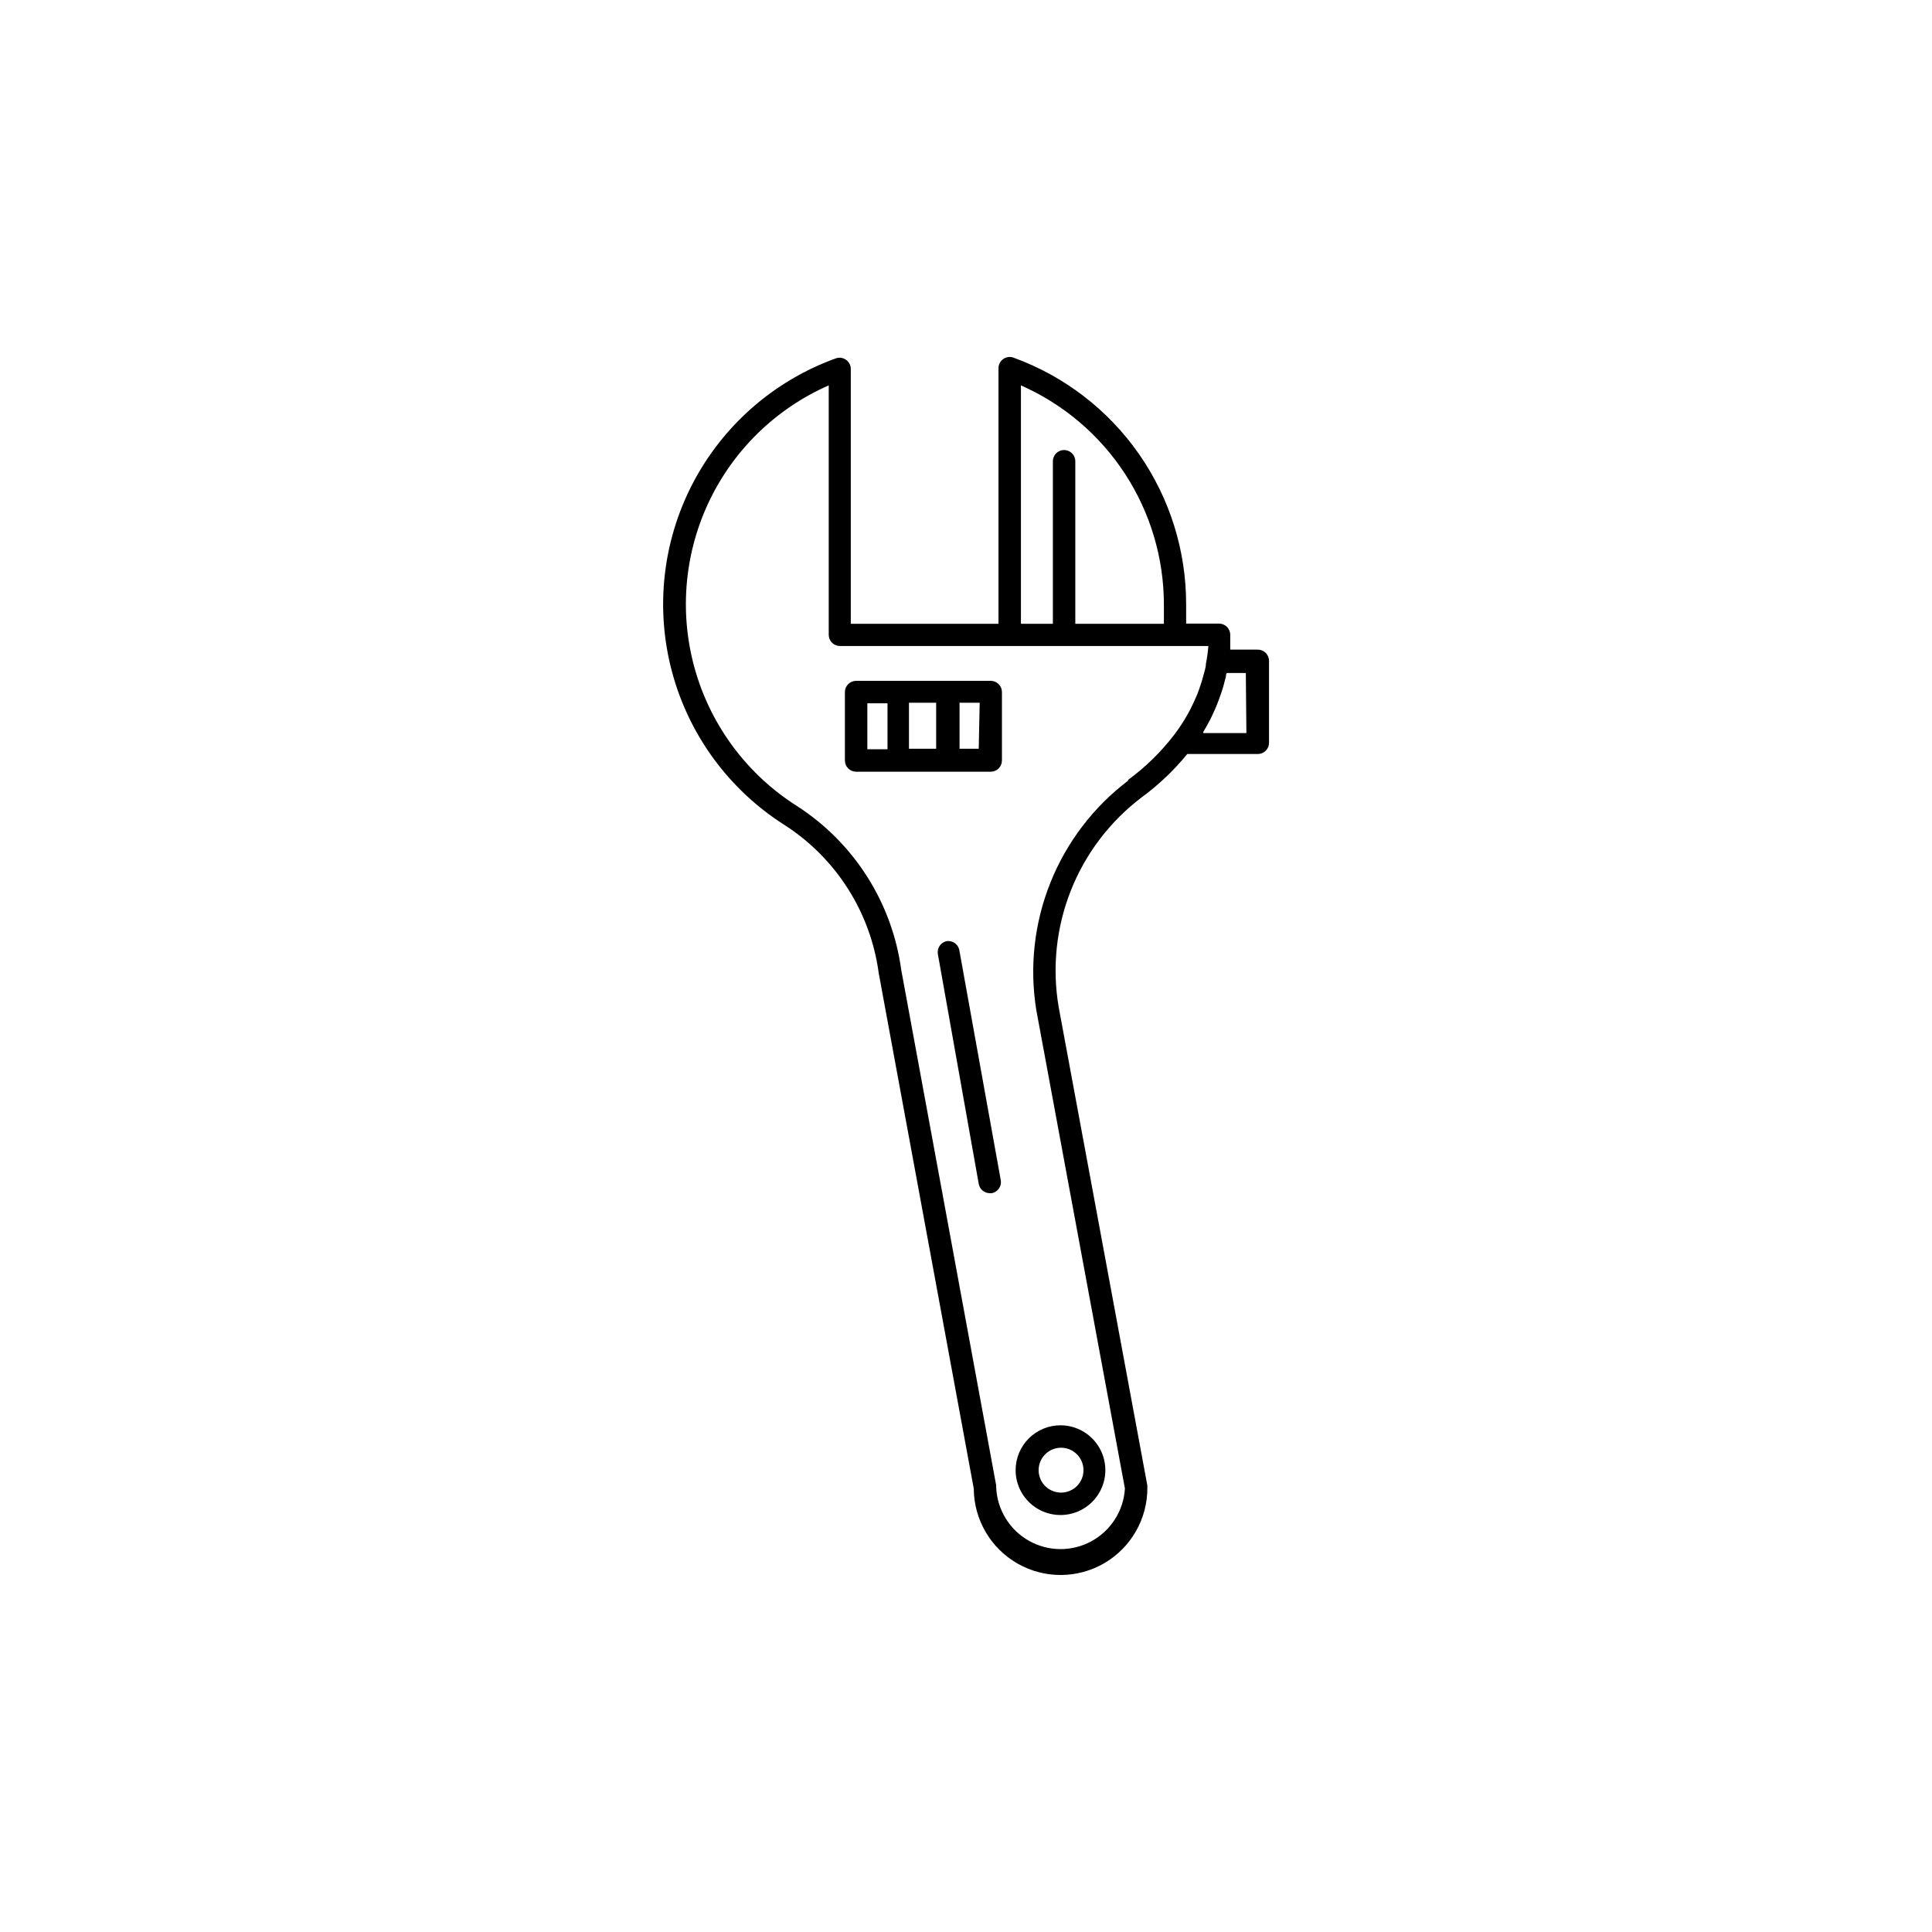 <?xml version="1.0" encoding="UTF-8"?>
<!-- Uploaded to: ICON Repo, www.iconrepo.com, Generator: ICON Repo Mixer Tools -->
<svg fill="#000000" width="800px" height="800px" version="1.1" viewBox="144 144 512 512" xmlns="http://www.w3.org/2000/svg">
 <g>
  <path d="m406.55 324.43h-35.668c-1.641 0-2.973 1.332-2.973 2.973v18.137c0 0.789 0.312 1.547 0.871 2.102 0.555 0.559 1.312 0.871 2.102 0.871h35.668c0.789 0 1.547-0.312 2.102-0.871 0.559-0.555 0.871-1.312 0.871-2.102v-18.137c0-0.789-0.312-1.543-0.871-2.102-0.555-0.555-1.312-0.871-2.102-0.871zm-32.695 5.945h5.34v12.191h-5.34zm11.031 12.043v-12.191h7.203v12.191zm18.488 0h-5.086v-12.191h5.34z"/>
  <path d="m477.28 316.16h-7.254v-3.93c0-1.641-1.332-2.973-2.973-2.973h-8.715v-4.988c0.039-14.297-4.332-28.258-12.52-39.98-8.184-11.719-19.789-20.629-33.227-25.512-0.906-0.328-1.914-0.195-2.707 0.355-0.789 0.551-1.266 1.449-1.273 2.414v67.762h-39.145v-67.562c-0.008-0.961-0.484-1.863-1.273-2.41-0.793-0.551-1.801-0.688-2.707-0.359-16.348 5.902-29.879 17.734-37.91 33.148-8.031 15.418-9.973 33.285-5.445 50.066 4.531 16.781 15.207 31.242 29.902 40.52 13.613 8.805 22.691 23.129 24.84 39.199l25.191 136.63h-0.004c0.055 8.215 4.488 15.781 11.633 19.84 7.141 4.062 15.91 4.004 23-0.148 7.086-4.156 11.422-11.777 11.367-19.996 0.016-0.184 0.016-0.367 0-0.551l-23.527-126.96c-1.738-10.367-0.605-21.012 3.273-30.781 3.883-9.77 10.363-18.289 18.742-24.637 4.5-3.305 8.562-7.164 12.09-11.488h18.691c0.789 0 1.547-0.312 2.102-0.871 0.559-0.559 0.871-1.312 0.871-2.102v-21.715c0-0.797-0.32-1.562-0.887-2.121-0.57-0.559-1.34-0.863-2.137-0.852zm-24.836-11.891v5.039h-23.477v-43.074c0-1.645-1.332-2.973-2.973-2.973-1.645 0-2.973 1.328-2.973 2.973v43.074h-8.465v-63.176c11.273 4.973 20.855 13.117 27.582 23.438 6.727 10.324 10.309 22.379 10.305 34.699zm-9.473 46.602v0.004c-9.199 6.977-16.324 16.328-20.613 27.051-4.285 10.723-5.574 22.41-3.719 33.809l23.477 126.76c-0.359 5.871-3.719 11.145-8.887 13.957s-11.418 2.766-16.543-0.121-8.406-8.211-8.68-14.09c0.02-0.184 0.02-0.367 0-0.551l-25.191-136.79h0.004c-2.441-17.727-12.484-33.508-27.508-43.227-13.027-8.219-22.613-20.898-26.965-35.672-4.352-14.773-3.168-30.625 3.324-44.594 6.492-13.965 17.852-25.086 31.953-31.277v66.098c0 0.789 0.312 1.547 0.867 2.102 0.559 0.559 1.316 0.871 2.106 0.871h97.637c-0.129 1.59-0.348 3.172-0.656 4.734 0 1.008-0.402 2.016-0.656 3.023-0.25 1.008-0.402 1.512-0.656 2.266-0.25 0.754-0.754 2.316-1.258 3.426l-0.656 1.461c-0.605 1.309-1.258 2.621-2.016 3.879l-0.504 0.855 0.004 0.004c-0.871 1.406-1.812 2.769-2.82 4.082-3.441 4.457-7.496 8.41-12.043 11.738zm31.336-12.594h-11.434v-0.301c0.656-1.109 1.309-2.215 1.863-3.324l0.555-1.16c0.781-1.641 1.469-3.32 2.066-5.039 0.301-0.855 0.605-1.715 0.855-2.621s0.402-1.562 0.605-2.316c0.203-0.754 0-0.754 0.301-1.16h5.039z"/>
  <path d="m413.15 533.61c0 4.793 2.879 9.121 7.305 10.969s9.527 0.859 12.938-2.512c3.414-3.367 4.469-8.457 2.676-12.902-1.793-4.449-6.082-7.383-10.879-7.445-3.18-0.039-6.242 1.195-8.504 3.43-2.262 2.234-3.535 5.281-3.535 8.461zm12.039-5.945c2.406 0 4.574 1.449 5.492 3.668 0.922 2.223 0.414 4.781-1.285 6.481-1.703 1.699-4.258 2.207-6.481 1.289-2.223-0.922-3.672-3.09-3.672-5.492 0-1.578 0.629-3.09 1.742-4.203 1.117-1.117 2.629-1.742 4.203-1.742z"/>
  <path d="m394.96 393.4c-1.613 0.281-2.691 1.812-2.418 3.426l10.832 60.91c0.242 1.426 1.477 2.465 2.922 2.469h0.504c1.609-0.281 2.691-1.812 2.418-3.426l-10.984-60.961c-0.281-1.543-1.715-2.602-3.273-2.418z"/>
 </g>
</svg>